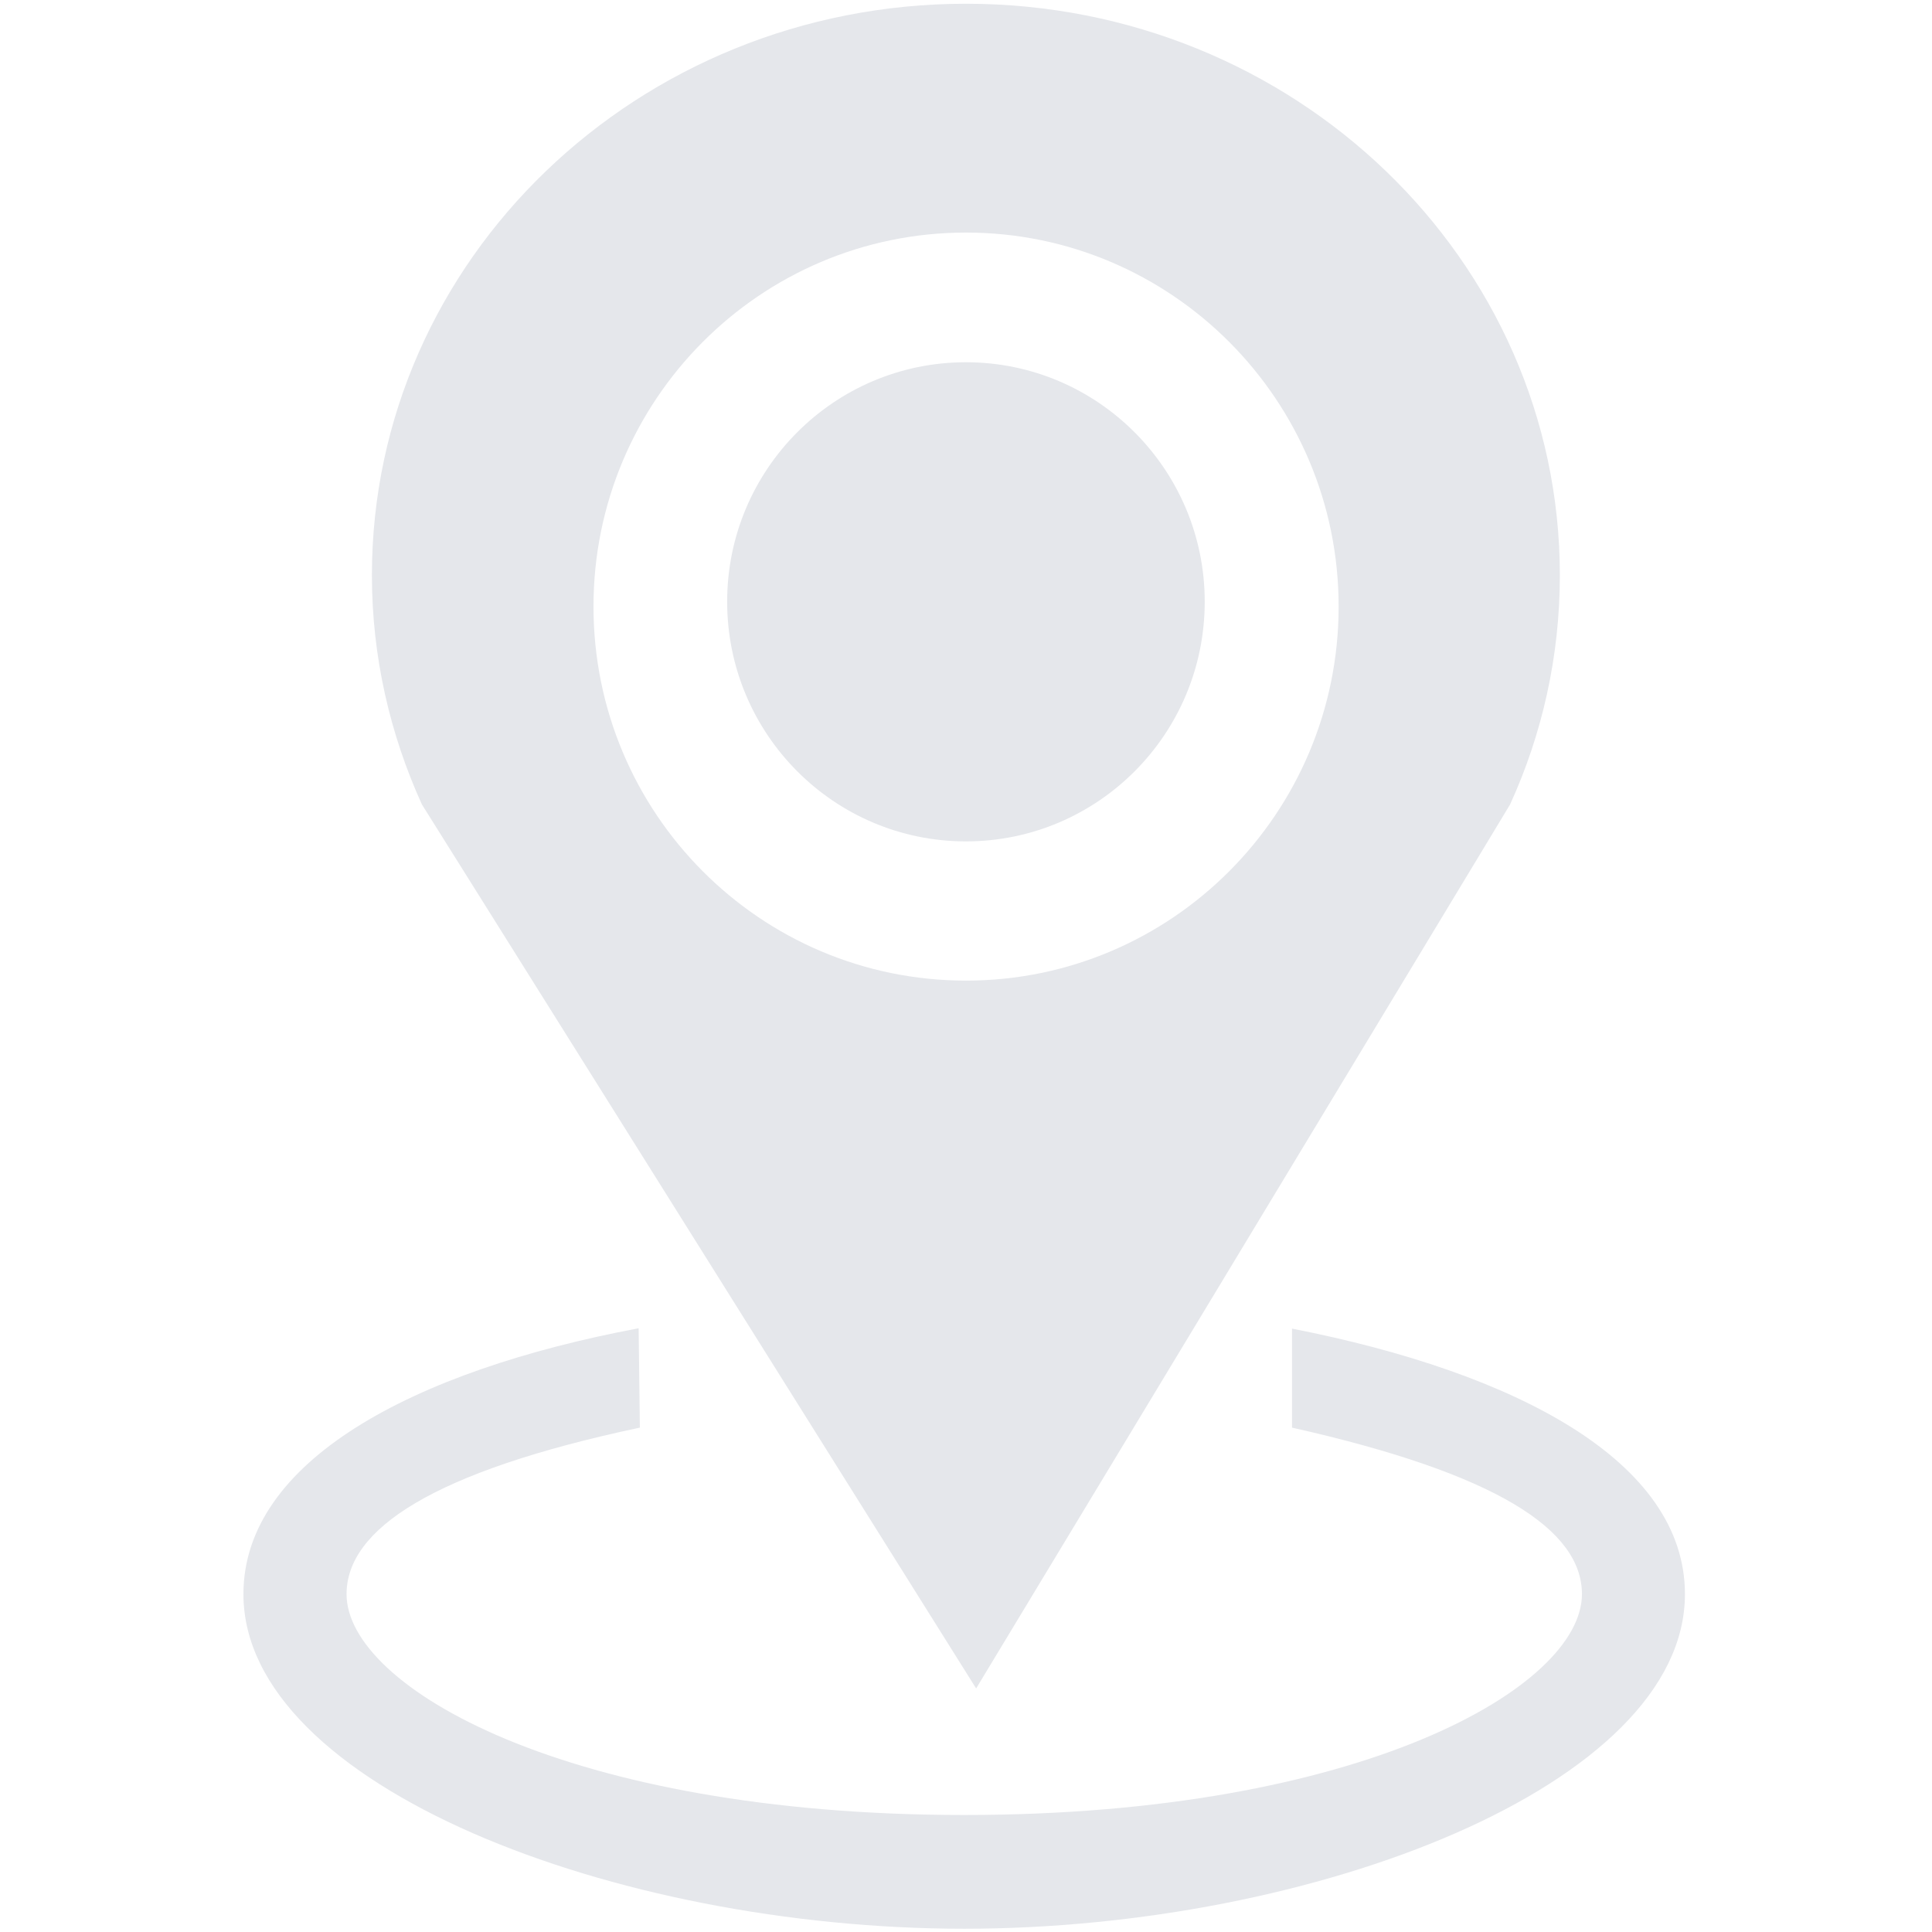 <!DOCTYPE svg PUBLIC "-//W3C//DTD SVG 1.1//EN" "http://www.w3.org/Graphics/SVG/1.1/DTD/svg11.dtd">
<!-- Uploaded to: SVG Repo, www.svgrepo.com, Transformed by: SVG Repo Mixer Tools -->
<svg width="80px" height="80px" viewBox="0 0 16.00 16.00" version="1.1" xmlns="http://www.w3.org/2000/svg" xmlns:xlink="http://www.w3.org/1999/xlink" class="si-glyph si-glyph-pin-location-2" fill="#E5E7EB" stroke="#E5E7EB">

<g id="SVGRepo_bgCarrier" stroke-width="0"/>

<g id="SVGRepo_tracerCarrier" stroke-linecap="round" stroke-linejoin="round" stroke="#CCCCCC" stroke-width="0.128"/>

<g id="SVGRepo_iconCarrier"> <title>Pin-location-2</title> <defs> </defs> <g stroke="none" stroke-width="1" fill="none" fill-rule="evenodd"> <g transform="translate(2, 0)" fill="#E5E7EB"> <path d="M6,0.031 C3.283,0.031 1.08,2.15 1.08,4.764 C1.08,5.439 1.23,6.081 1.494,6.662 L6.084,13.983 L10.506,6.662 C10.771,6.081 10.918,5.438 10.918,4.764 C10.918,2.15 8.717,0.031 6,0.031 L6,0.031 Z M6,8.121 C4.295,8.121 2.915,6.734 2.915,5.023 C2.915,3.314 4.295,1.926 6,1.926 C7.703,1.926 9.086,3.314 9.086,5.023 C9.086,6.734 7.703,8.121 6,8.121 L6,8.121 Z M7.977,4.983 C7.977,6.08 7.091,6.968 5.999,6.968 C4.908,6.968 4.022,6.079 4.022,4.983 C4.022,3.888 4.908,3 5.999,3 C7.091,3 7.977,3.889 7.977,4.983 L7.977,4.983 Z" class="si-glyph-fill"> </path> <path d="M3.299,11.823 C1.582,12.187 0.87,12.665 0.87,13.202 C0.87,13.971 2.7,15.031 5.985,15.031 C9.27,15.031 11.101,13.971 11.101,13.202 C11.101,12.667 10.393,12.203 8.7,11.823 L8.7,11.003 C10.565,11.369 11.954,12.104 11.954,13.202 C11.954,14.786 8.878,15.973 5.985,15.973 C3.092,15.973 0.016,14.786 0.016,13.202 C0.016,12.102 1.414,11.353 3.289,11 L3.299,11.823 Z" class="si-glyph-fill"> </path> </g> </g> </g>

</svg>
